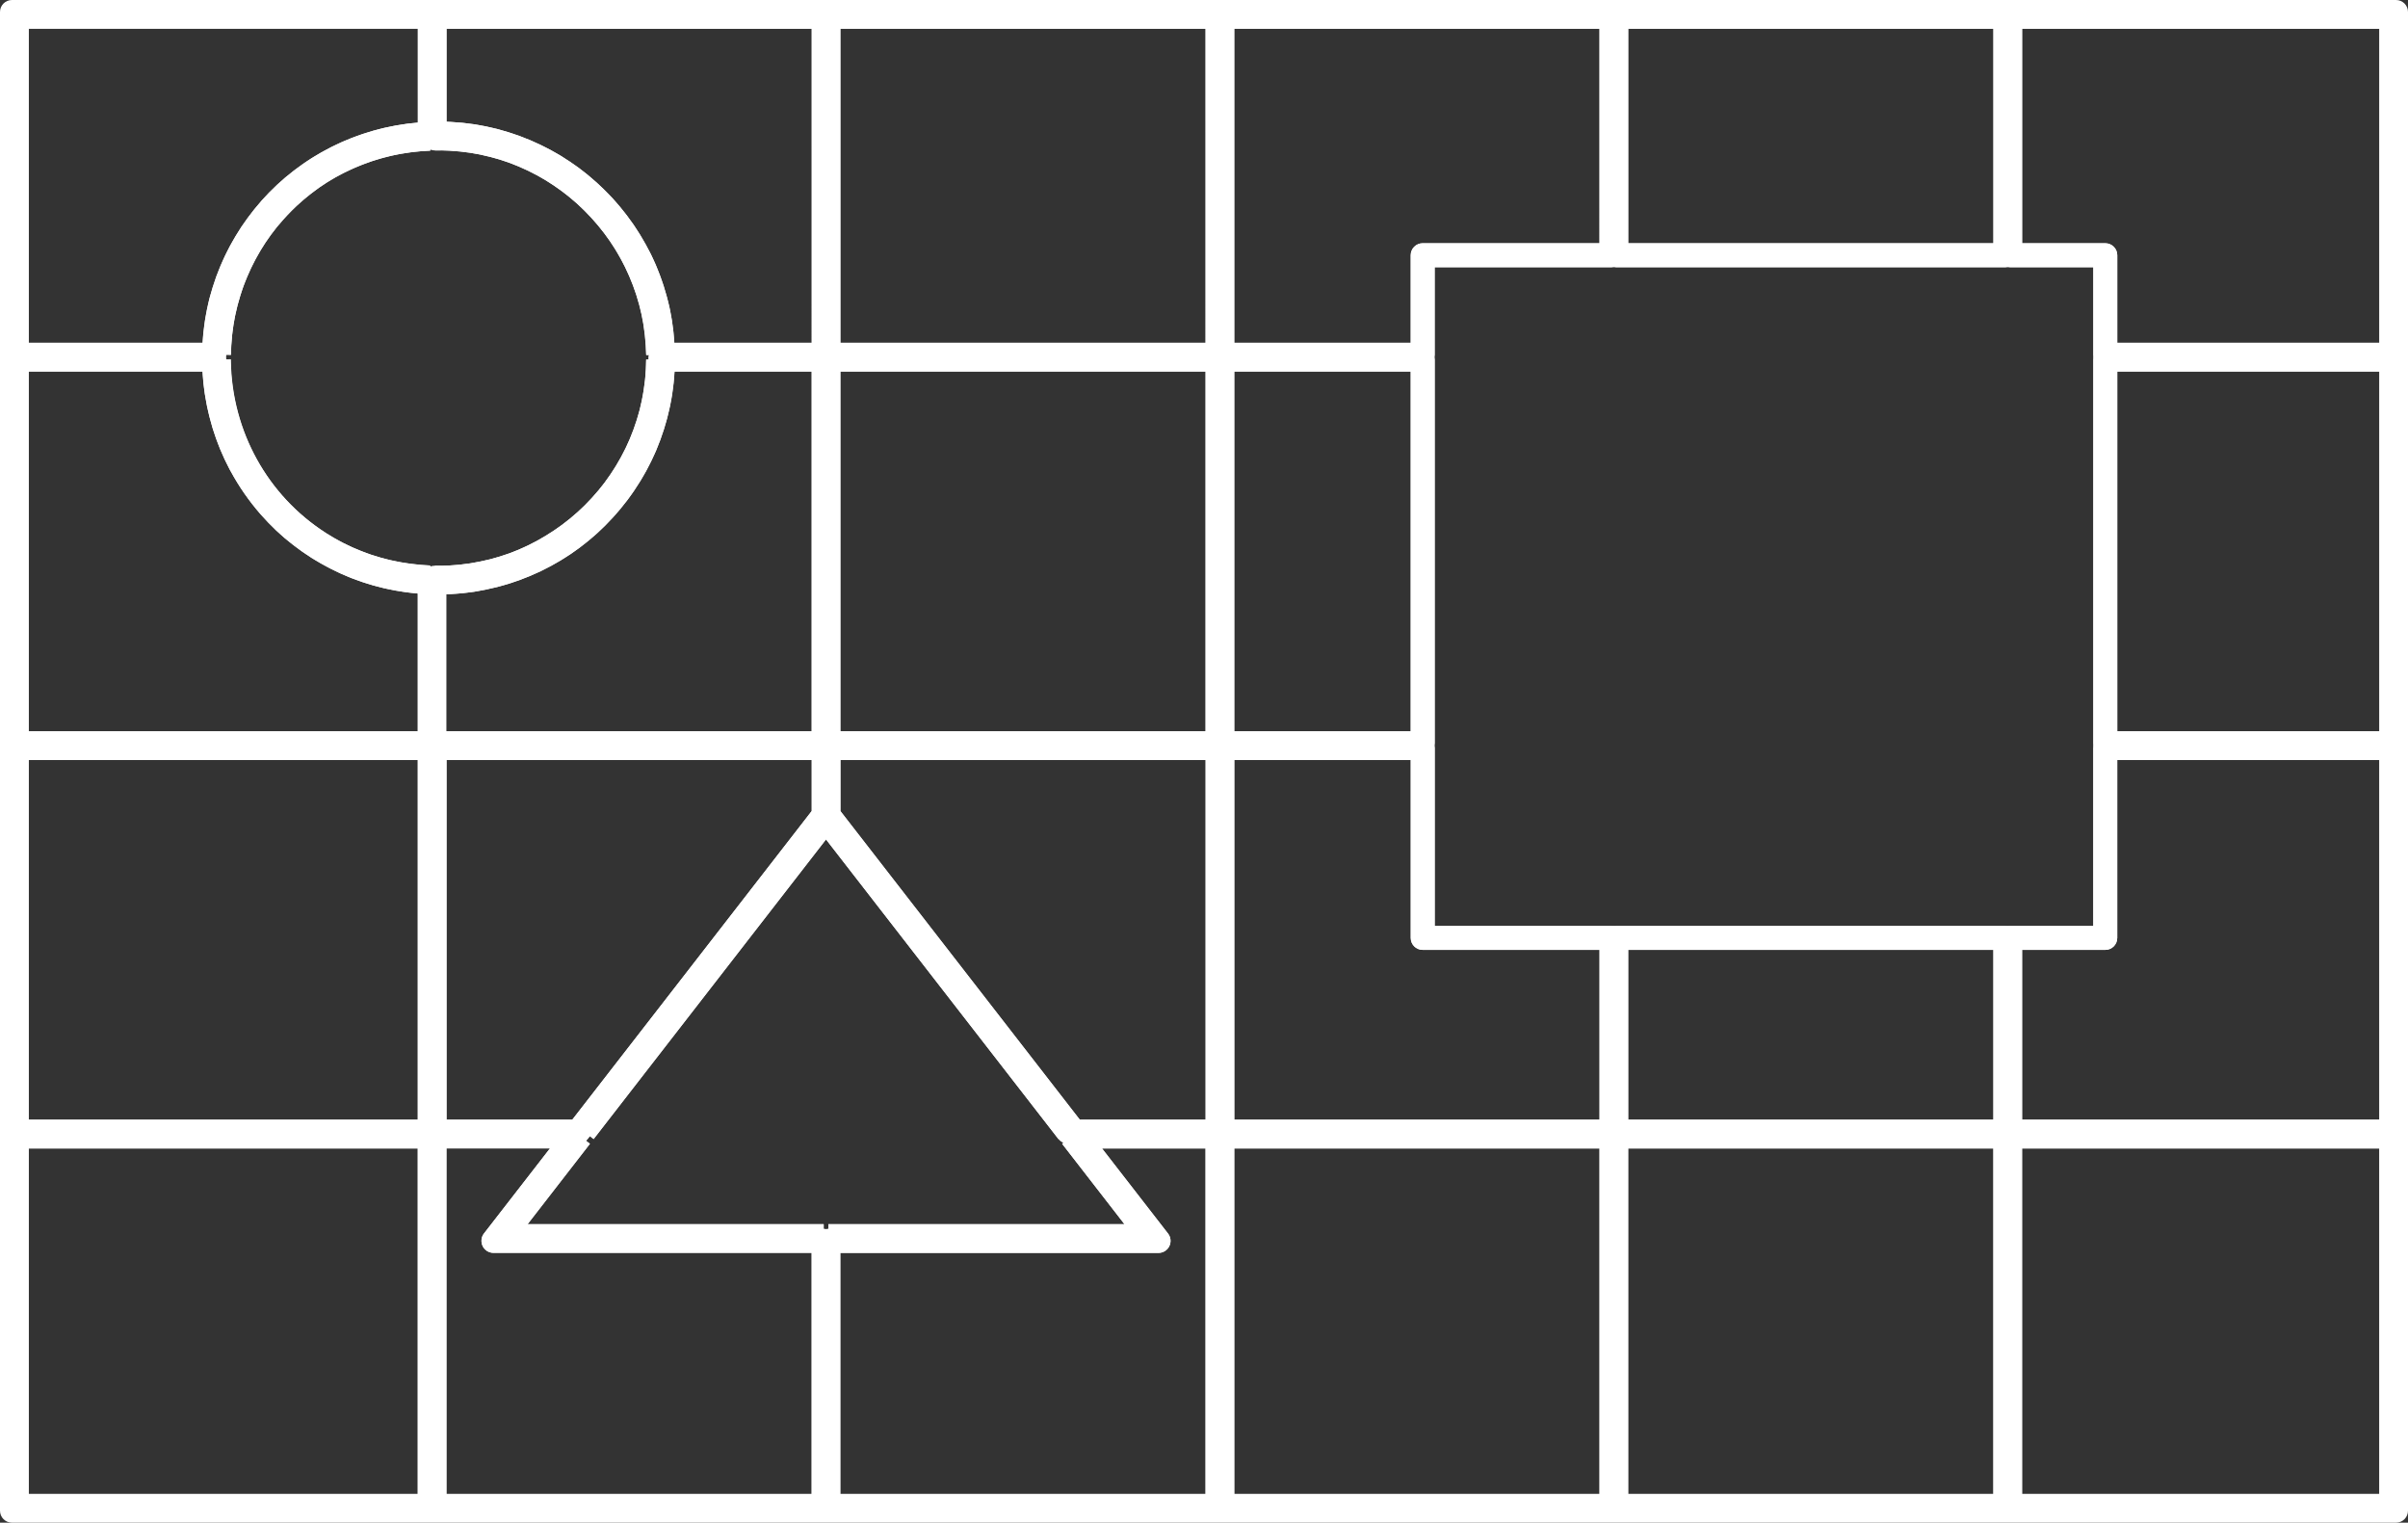 <?xml version="1.0" encoding="UTF-8"?> <svg xmlns="http://www.w3.org/2000/svg" id="ICONS" viewBox="0 0 508.38 321.43"><rect x="0" y="0" width="508.38" height="321.43" fill="#333333" stroke="none"/><defs><style>.cls-1{fill:#fff;}</style></defs><path class="cls-1" d="m257.04,159.43h-82.16c-1.4,0-2.53-1.13-2.53-2.53v-81c0-1.4,1.13-2.53,2.53-2.53h82.16c1.4,0,2.53,1.13,2.53,2.53v81c0,1.4-1.13,2.53-2.53,2.53Zm-79.63-5.06h77.1v-75.94h-77.1v75.94Z"></path><path class="cls-1" d="m257.04,77.43h-82.16c-1.4,0-2.53-1.13-2.53-2.53V3.53c0-1.4,1.13-2.53,2.53-2.53h82.16c1.4,0,2.53,1.13,2.53,2.53v71.37c0,1.4-1.13,2.53-2.53,2.53Zm-79.63-5.06h77.1V6.06h-77.1v66.31Z"></path><path class="cls-1" d="m257.04,320.43h-82.16c-1.4,0-2.53-1.13-2.53-2.53v-55.95c0-1.4,1.13-2.53,2.53-2.53h64.55l-13.94-17.97c-.59-.76-.7-1.8-.27-2.66.42-.87,1.31-1.42,2.27-1.42h29.55c1.4,0,2.53,1.13,2.53,2.53v78c0,1.4-1.13,2.53-2.53,2.53h0Zm-79.63-5.06h77.1v-72.94h-21.86l13.94,17.97c.59.76.7,1.8.27,2.66-.42.87-1.31,1.42-2.27,1.42h-67.19v50.9h.01Z"></path><path class="cls-1" d="m257.04,241.43h-30.32c-.78,0-1.52-.36-2-.98l-51.84-66.82c-.34-.44-.53-.99-.53-1.55v-14.18c0-1.4,1.13-2.53,2.53-2.53h82.16c1.4,0,2.53,1.13,2.53,2.53v81c0,1.4-1.13,2.53-2.53,2.53h0Zm-29.08-5.06h26.56v-75.94h-77.1v10.79l50.55,65.16h-.01Z"></path><path class="cls-1" d="m340.21,241.43h-82.16c-1.4,0-2.53-1.13-2.53-2.53v-81c0-1.4,1.13-2.53,2.53-2.53h42.31c1.4,0,2.53,1.13,2.53,2.53v37.56h37.33c1.4,0,2.53,1.13,2.53,2.53v40.91c0,1.4-1.13,2.53-2.53,2.53h0Zm-79.63-5.06h77.11v-35.85h-37.33c-1.4,0-2.53-1.13-2.53-2.53v-37.56h-37.25v75.94Z"></path><path class="cls-1" d="m340.21,320.43h-82.16c-1.4,0-2.53-1.13-2.53-2.53v-78c0-1.4,1.13-2.53,2.53-2.53h82.16c1.4,0,2.53,1.13,2.53,2.53v78c0,1.4-1.13,2.53-2.53,2.53Zm-79.63-5.06h77.11v-72.94h-77.11v72.94h0Z"></path><path class="cls-1" d="m300.35,159.43h-42.31c-1.4,0-2.53-1.13-2.53-2.53v-81c0-1.4,1.13-2.53,2.53-2.53h42.31c1.4,0,2.53,1.13,2.53,2.53v81c0,1.4-1.13,2.53-2.53,2.53Zm-39.78-5.06h37.25v-75.94h-37.25v75.94Z"></path><path class="cls-1" d="m122.05,241.43h-30.33c-1.4,0-2.53-1.13-2.53-2.53v-81c0-1.4,1.13-2.53,2.53-2.53h82.16c1.4,0,2.53,1.13,2.53,2.53v14.18c0,.56-.19,1.11-.53,1.55l-51.84,66.82c-.48.62-1.22.98-2,.98h0Zm-27.8-5.06h26.56l50.55-65.16v-10.79h-77.1v75.94h-.01Z"></path><path class="cls-1" d="m90.72,159.43H3.53c-1.4,0-2.53-1.13-2.53-2.53v-81c0-1.4,1.13-2.53,2.53-2.53h41.65c1.39,0,2.52,1.12,2.53,2.52,0,.21,0,.42.02.63l.02.75c0,.24,0,.49.02.73,0,.3.04.58.06.87l.05.65c.02.24.03.48.06.72.03.26.06.53.1.79l.08.67c.03.25.06.5.1.75.04.24.08.48.12.72l.13.72c.04.24.08.49.13.73.04.22.1.45.15.67l.16.72c.05.25.11.49.17.73.05.22.11.42.17.63l.19.7c.07.25.14.51.21.76.06.19.12.38.18.57l.23.71c.08.26.17.52.26.77.06.16.12.33.19.5l.25.66c.11.28.21.56.32.83.06.15.13.29.19.44l.26.59c.13.31.27.63.41.93.05.11.11.21.16.32l.21.42c.19.38.38.77.58,1.15l.23.42c1.55,2.86,3.42,5.55,5.54,7.99l.14.16c.38.44.75.82,1.11,1.2l.35.38c.29.3.59.59.89.88l.37.36c.07.07.15.15.23.22.29.28.59.54.88.79l.41.36c.09.08.18.17.28.25.27.23.55.46.83.68l.45.37c.11.09.23.19.35.28.26.2.52.39.79.59l.5.37c.13.1.27.2.4.29.26.18.52.35.78.53l.52.34c.15.1.3.21.46.31.25.16.5.31.76.46l.56.33c.17.1.33.2.5.3.23.13.48.26.72.39l.61.33c.18.1.36.2.55.29.25.13.52.25.79.38l.56.27c.19.09.38.18.57.27.24.11.49.21.74.32l.59.25c.21.09.42.18.63.26.27.1.53.2.8.3l.57.21c.22.08.43.16.65.23l.75.24.65.2c.22.07.45.14.68.21.24.07.48.13.73.19l.62.16c.25.07.51.13.77.19.25.06.5.11.76.16l.67.14c.24.05.48.1.72.14.26.05.53.09.8.13l.63.1c.25.04.51.08.76.11.27.04.54.06.81.09l.6.06c.27.03.54.06.82.08.31.03.62.04.92.06l.62.04c.17,0,.33.02.5.03,1.36.05,2.43,1.17,2.43,2.53v33.98c0,1.4-1.13,2.53-2.53,2.53v-.02Zm-84.66-5.06h82.13v-29.08c-.26-.02-.52-.05-.78-.08l-.58-.06c-.32-.03-.63-.07-.94-.11-.3-.04-.59-.09-.89-.13l-.61-.1c-.31-.05-.62-.1-.93-.15-.29-.05-.57-.11-.85-.17l-.65-.13c-.3-.06-.6-.12-.89-.19-.31-.07-.6-.15-.9-.23l-.59-.15c-.29-.07-.58-.15-.87-.23-.28-.08-.54-.16-.81-.25l-.62-.19c-.3-.09-.59-.18-.88-.28-.26-.09-.52-.18-.78-.28l-.54-.2c-.31-.11-.62-.22-.93-.34-.26-.1-.52-.21-.77-.32l-.54-.23c-.3-.12-.59-.25-.88-.38-.24-.11-.47-.22-.7-.33l-.52-.25c-.31-.15-.62-.29-.92-.45-.23-.12-.45-.24-.67-.35l-.57-.31c-.28-.15-.56-.3-.84-.46-.22-.12-.42-.25-.63-.37l-.51-.3c-.3-.18-.6-.35-.89-.54-.2-.13-.39-.26-.58-.39l-.47-.31c-.3-.2-.61-.4-.9-.61-.18-.12-.35-.25-.52-.38l-.45-.33c-.31-.22-.61-.45-.91-.68-.16-.12-.31-.25-.46-.37l-.4-.32c-.32-.26-.64-.52-.96-.78-.13-.11-.26-.23-.39-.35l-.35-.31c-.33-.29-.67-.59-.99-.89-.11-.1-.23-.22-.34-.34l-.31-.31c-.34-.33-.68-.65-1-.99-.09-.09-.18-.19-.26-.28l-.13-.14c-.4-.43-.81-.85-1.19-1.29l-.15-.17c-2.41-2.77-4.49-5.76-6.22-8.95l-.08-.14c-.06-.11-.12-.21-.18-.32-.23-.43-.44-.87-.65-1.3l-.17-.34c-.08-.16-.16-.31-.23-.47-.17-.36-.32-.72-.48-1.08l-.23-.52c-.09-.19-.17-.38-.25-.57-.13-.32-.26-.65-.38-.98l-.23-.6c-.08-.21-.17-.42-.24-.64-.11-.31-.21-.61-.31-.92l-.22-.66c-.08-.24-.16-.47-.23-.71-.09-.3-.17-.6-.25-.9l-.18-.65c-.07-.26-.14-.51-.21-.77-.07-.29-.14-.59-.21-.88l-.15-.66c-.06-.27-.12-.54-.18-.82-.06-.29-.11-.59-.16-.88l-.12-.67c-.05-.29-.1-.58-.15-.87-.04-.3-.08-.59-.12-.89l-.08-.62c-.04-.31-.08-.62-.11-.93-.03-.29-.05-.58-.07-.87l-.05-.6c-.02-.28-.05-.57-.06-.85H6.06v75.94h0Z"></path><path class="cls-1" d="m90.72,241.43H3.53c-1.4,0-2.53-1.13-2.53-2.53v-81c0-1.4,1.13-2.53,2.53-2.53h87.19c1.4,0,2.53,1.13,2.53,2.53v81c0,1.4-1.13,2.53-2.53,2.53Zm-84.66-5.06h82.13v-75.94H6.06s0,75.94,0,75.94Z"></path><path class="cls-1" d="m90.72,320.43H3.53c-1.4,0-2.53-1.13-2.53-2.53v-78c0-1.4,1.13-2.53,2.53-2.53h87.19c1.4,0,2.53,1.13,2.53,2.53v78c0,1.4-1.13,2.53-2.53,2.53Zm-84.66-5.06h82.13v-72.94H6.06s0,72.94,0,72.94Z"></path><path class="cls-1" d="m173.88,77.43h-33.93c-1.38,0-2.52-1.11-2.53-2.5,0-.16,0-.33-.02-.49l-.03-.66c0-.3-.02-.6-.04-.9-.02-.29-.04-.57-.07-.84l-.05-.53c-.02-.29-.05-.59-.08-.88s-.07-.58-.11-.87l-.07-.51c-.04-.28-.07-.57-.12-.85-.04-.25-.08-.49-.13-.73l-.12-.62c-.05-.28-.11-.57-.17-.85-.05-.23-.11-.46-.16-.69l-.14-.59c-.07-.29-.14-.57-.21-.86-.06-.23-.13-.46-.2-.69l-.17-.57c-.08-.28-.16-.56-.25-.84-.07-.23-.15-.45-.23-.67l-.2-.57c-.09-.27-.19-.55-.29-.82-.08-.23-.17-.44-.26-.66l-.22-.56c-.11-.27-.22-.54-.33-.81-.09-.2-.18-.4-.27-.6l-.26-.56c-.12-.27-.24-.54-.37-.8-.1-.21-.21-.42-.32-.63l-.25-.47c-.14-.27-.28-.54-.43-.81-.12-.22-.24-.42-.36-.62l-.24-.42c-.16-.28-.32-.55-.49-.83-.12-.19-.23-.37-.35-.54l-.35-.54c-.16-.24-.31-.49-.48-.73-.12-.17-.24-.34-.37-.51l-.38-.53c-.17-.23-.33-.47-.51-.7-.13-.17-.26-.33-.39-.5l-.39-.49c-.18-.23-.36-.46-.55-.68-.14-.17-.28-.32-.41-.48l-.42-.48c-.19-.22-.39-.45-.59-.67-.12-.13-.25-.27-.38-.4l-.51-.53c-.2-.21-.39-.41-.6-.61-.14-.14-.29-.28-.44-.42l-.42-.4c-.23-.22-.46-.44-.69-.65-.15-.13-.31-.27-.46-.4l-.52-.45c-.21-.18-.42-.37-.64-.55-.15-.12-.29-.23-.44-.35l-.57-.44c-.23-.18-.45-.36-.68-.53-.15-.11-.32-.23-.48-.34l-.58-.41c-.23-.17-.46-.33-.69-.49-.17-.11-.34-.22-.52-.33l-.6-.38c-.23-.15-.46-.3-.7-.44-.18-.11-.35-.21-.53-.31l-.62-.36c-.24-.14-.48-.28-.72-.41-.2-.11-.39-.2-.58-.3l-.62-.31c-.24-.13-.49-.25-.74-.37-.19-.09-.39-.18-.59-.27l-.63-.29c-.25-.11-.5-.23-.75-.33-.2-.09-.41-.17-.62-.25l-.66-.26c-.25-.1-.49-.2-.74-.29-.21-.08-.42-.14-.62-.21l-.76-.26c-.22-.08-.45-.16-.68-.23s-.46-.14-.7-.2l-.74-.21c-.23-.07-.45-.13-.68-.19-.24-.06-.49-.12-.74-.17l-.76-.18c-.21-.05-.43-.1-.65-.15-.29-.06-.58-.11-.86-.16l-.74-.13c-.2-.04-.4-.08-.6-.11-.31-.05-.62-.08-.93-.12l-.79-.1c-.17-.02-.34-.05-.51-.06-.42-.04-.84-.07-1.27-.1l-.63-.05c-.12,0-.24-.02-.37-.03-1-.05-2.03-.08-3.05-.04-.69.04-1.35-.23-1.84-.71s-.77-1.13-.77-1.82V3.49c0-1.4,1.13-2.53,2.53-2.53h82.16c1.4,0,2.53,1.13,2.53,2.53v71.37c0,1.4-1.13,2.53-2.53,2.53l.03.04Zm-31.51-5.06h28.99V6.06h-77.1v19.64c.29,0,.58.02.86.04.18,0,.36.02.54.04l.53.04c.48.03.97.06,1.45.11.23.02.45.05.67.08l.71.09c.37.04.73.09,1.1.14.26.04.51.09.76.13l.65.12c.34.06.69.12,1.03.19.26.05.53.12.8.18l.7.16c.3.07.6.13.89.21.29.07.56.15.84.24l.67.19c.29.08.57.16.85.25.27.08.55.18.83.27l.7.24c.26.08.52.17.77.26.3.11.59.23.89.35l.6.24c.26.1.51.2.77.3.3.13.59.26.89.4l.57.26c.24.11.49.22.73.33.3.15.59.29.88.44l.55.28c.24.12.48.24.72.37.28.15.57.32.85.48l.57.33c.22.12.44.25.66.38.28.17.55.35.83.53l.54.35c.22.14.43.27.64.41.28.18.55.38.82.57l.53.37c.2.14.4.28.6.43.27.2.54.41.8.62l.53.41c.19.14.37.29.55.44.25.21.5.42.75.64l.48.42c.19.16.38.33.57.49.28.25.54.5.81.76l.38.36c.18.17.36.34.54.52.24.24.47.48.7.71l.48.5c.16.17.32.33.48.5.24.26.46.52.69.78l.38.44c.17.19.34.38.5.58.22.26.43.53.64.8l.37.46c.16.2.32.4.47.6.2.27.4.54.59.82l.36.49c.15.21.3.42.45.63.19.28.38.57.56.85l.32.5c.15.22.29.44.43.67.19.31.38.63.56.95l.22.38c.14.25.29.49.43.74.17.3.33.62.5.94l.23.43c.13.25.26.5.39.75.15.31.29.62.44.93l.24.53c.11.24.23.49.33.73.13.31.26.62.38.93l.21.53c.11.26.21.52.31.79.12.31.23.63.34.95l.19.54c.09.27.19.54.27.81.1.32.2.65.29.98l.16.54c.08.27.16.55.24.83.09.33.17.66.25.99l.14.57c.07.28.13.55.19.83.07.33.13.65.19.98l.11.6c.05.28.11.57.15.85.05.33.1.66.14,1l.06.47c.05.34.09.67.13,1.01.04.34.07.68.09,1.03l.04.51c.02.26.04.51.06.77h0Z"></path><path class="cls-1" d="m173.88,159.43h-82.16c-1.4,0-2.53-1.13-2.53-2.53v-33.95c0-.69.28-1.34.77-1.82.49-.48,1.16-.73,1.84-.71,1.02.04,2.05,0,3.07-.04.13,0,.27-.02.41-.03l.69-.05c.39-.03.78-.05,1.16-.09.2-.02.4-.05.59-.07l.74-.09c.3-.04.61-.07.91-.12.2-.03.41-.07.61-.11l.85-.15c.25-.04.49-.08.74-.13.21-.04.41-.09.62-.14l.78-.18c.25-.06.51-.11.76-.18.21-.05.42-.12.64-.18l.78-.22c.23-.06.47-.13.7-.2.23-.07.45-.15.66-.22l.74-.25c.23-.08.46-.15.68-.23s.44-.17.66-.26l.76-.3c.2-.08.41-.16.61-.24.22-.09.44-.2.66-.3l.73-.33c.2-.09.4-.18.59-.27.21-.1.42-.21.64-.32l.69-.35c.2-.1.4-.2.6-.31.22-.12.43-.24.65-.37l.68-.39c.19-.11.37-.21.55-.32.22-.14.45-.28.67-.42l.58-.37c.19-.12.38-.24.57-.36.22-.15.43-.3.64-.45l.61-.43c.17-.12.34-.24.51-.36.2-.15.4-.31.61-.47l.59-.46c.17-.13.33-.26.5-.39.21-.17.41-.35.61-.52l.51-.45c.17-.15.34-.29.5-.44.2-.18.39-.36.58-.55l.5-.47c.16-.15.32-.3.48-.46.19-.19.38-.39.56-.58l.48-.5c.15-.16.3-.31.45-.48.17-.19.34-.38.5-.57l.49-.57c.14-.16.29-.32.42-.49.16-.2.32-.4.48-.61l.43-.54c.14-.18.28-.35.42-.54.16-.22.32-.44.48-.67l.39-.55c.13-.18.26-.35.38-.54.15-.22.29-.44.43-.66l.38-.59c.12-.19.24-.38.36-.57.13-.21.25-.42.37-.64l.35-.61c.12-.21.24-.42.36-.63.12-.22.24-.45.35-.68l.31-.6c.11-.21.22-.42.33-.64s.21-.44.3-.66l.32-.69c.1-.21.19-.42.28-.63.1-.23.19-.47.29-.71l.25-.62c.09-.23.19-.46.27-.7.09-.24.17-.49.25-.73l.22-.64c.08-.24.17-.48.24-.72.07-.22.13-.45.2-.68l.21-.73c.07-.24.14-.47.2-.71s.12-.49.18-.74l.16-.66c.06-.25.12-.51.17-.76s.09-.49.14-.73l.12-.68c.05-.26.1-.52.14-.78.04-.25.07-.5.1-.76l.09-.66c.04-.27.07-.54.1-.82.03-.25.05-.51.06-.76l.06-.71c.02-.27.04-.53.06-.8,0-.24.02-.5.03-.75l.03-.8c0-.2.02-.4.02-.61,0-1.39,1.14-2.51,2.53-2.51h33.93c1.4,0,2.53,1.13,2.53,2.53v81c0,1.4-1.13,2.53-2.53,2.53h0Zm-79.63-5.06h77.1v-75.94h-28.96c-.02.28-.04.55-.06.82l-.05.67c-.02.3-.05.6-.08.9-.03.33-.08.65-.12.97l-.08.62c-.04.3-.08.6-.12.9-.05.31-.11.62-.16.93l-.12.64c-.05.29-.1.59-.17.88-.06.3-.13.61-.21.91l-.15.62c-.07.29-.13.58-.21.88-.08.29-.16.57-.24.86l-.2.68c-.08.27-.16.55-.24.82-.09.29-.19.58-.29.86l-.2.58c-.1.29-.2.59-.3.88-.1.28-.21.56-.33.83l-.22.57c-.11.29-.22.57-.34.85-.11.26-.23.51-.34.76l-.3.65c-.12.27-.24.53-.37.79-.13.26-.26.51-.39.77l-.29.56c-.14.27-.28.55-.42.81-.14.26-.29.51-.43.75l-.33.57c-.15.26-.29.51-.45.76-.14.23-.29.46-.44.69l-.35.54c-.17.26-.34.53-.51.79-.15.22-.31.44-.46.66l-.36.5c-.19.27-.37.53-.57.79-.17.22-.34.44-.52.66l-.39.49c-.19.25-.38.49-.58.73-.17.21-.34.4-.51.6l-.46.53c-.2.23-.4.46-.6.68-.18.2-.37.39-.55.58l-.44.46c-.22.23-.44.46-.66.69-.19.19-.39.38-.58.56l-.45.43c-.23.22-.46.44-.7.66-.2.18-.41.36-.61.54l-.47.4c-.24.21-.48.42-.73.62-.2.17-.41.33-.61.49l-.54.42c-.24.19-.48.38-.73.57-.21.16-.42.3-.63.45l-.56.4c-.25.18-.51.37-.77.54-.23.15-.46.3-.7.45l-.53.34c-.26.17-.53.34-.8.5-.23.14-.46.27-.69.4l-.63.36c-.26.15-.51.3-.78.44-.24.13-.49.26-.74.38l-.63.32c-.26.13-.52.27-.78.4-.25.12-.49.23-.74.33l-.67.3c-.27.12-.54.25-.81.36-.25.11-.5.2-.76.3l-.69.27c-.27.11-.54.22-.81.32s-.55.19-.83.28l-.67.23c-.27.09-.54.19-.82.27-.28.09-.57.17-.86.25l-.71.2c-.26.08-.53.15-.8.22-.3.08-.61.15-.92.21l-.71.16c-.26.06-.52.12-.78.18-.3.06-.6.11-.9.17l-.77.14c-.26.05-.52.1-.78.14-.36.05-.72.1-1.08.14l-.66.08c-.25.03-.51.07-.76.09-.44.04-.89.08-1.34.11l-.6.04c-.19.02-.38.03-.58.04-.29,0-.59.03-.88.04v28.9l.06.02Z"></path><path class="cls-1" d="m45.19,77.43H3.53c-1.4,0-2.53-1.13-2.53-2.53V3.53c0-1.4,1.13-2.53,2.53-2.53h87.19c1.4,0,2.53,1.13,2.53,2.53v24.72c0,1.36-1.08,2.48-2.44,2.53-.16,0-.33.02-.49.03l-.72.04c-.27,0-.54.03-.81.05-.3.03-.61.06-.91.09l-.54.06c-.26.03-.51.05-.77.09-.29.04-.58.08-.86.13l-.58.09c-.25.04-.49.08-.74.12-.29.05-.57.11-.85.17l-.61.13c-.22.05-.45.09-.67.14-.28.06-.56.14-.84.21l-.64.16c-.21.05-.42.11-.63.17-.29.08-.58.17-.87.27l-.59.18c-.2.06-.4.12-.6.19-.3.1-.58.21-.87.31l-.58.21c-.19.07-.38.14-.57.21-.32.12-.63.26-.94.39l-.53.22c-.17.07-.34.14-.5.21-.3.13-.6.28-.89.42l-.57.27c-.15.07-.3.14-.45.22-.3.15-.6.31-.89.47l-.56.3c-.14.07-.27.14-.41.22-.34.19-.67.4-1.01.6l-.43.26c-.12.07-.25.14-.37.22-.34.21-.67.44-1,.66l-.77.51c-.38.27-.76.55-1.14.84l-.54.4c-.44.34-.86.68-1.28,1.03l-.36.29c-.5.42-.99.86-1.48,1.32-.02.02-.08.07-.09.09-1,.93-1.98,1.94-2.91,2.98l-.3.35c-.36.42-.72.83-1.05,1.24-.08.1-.16.2-.24.31l-.33.43c-.24.31-.48.61-.71.93-.09.12-.17.25-.26.37l-.4.58c-.18.25-.36.51-.53.77-.1.15-.19.3-.29.46l-.33.52c-.17.26-.34.53-.5.79-.11.19-.21.37-.32.55l-.33.58c-.13.23-.27.46-.39.7-.1.2-.2.39-.3.59l-.29.58c-.12.24-.24.48-.36.72-.09.2-.18.39-.27.59l-.3.67c-.1.22-.2.44-.29.67-.1.24-.19.48-.28.72l-.21.53c-.1.25-.19.49-.29.74-.08.23-.16.46-.24.7l-.2.61c-.08.24-.17.49-.24.73-.07.22-.13.46-.2.69l-.18.63-.21.75c-.06.25-.12.49-.17.73l-.14.61c-.06.26-.12.51-.17.77-.05.26-.1.52-.14.78l-.1.57c-.05.27-.1.53-.14.8-.04.28-.08.56-.12.84l-.06.5c-.04.29-.08.57-.11.86-.03.28-.05.57-.08.85l-.05.58c-.02.26-.04.53-.06.79-.02.28-.02.56-.03.83l-.03.7c0,.17-.02.33-.02.5-.02,1.38-1.15,2.49-2.53,2.49l.03-.02Zm-39.13-5.06h36.7c.02-.23.03-.45.05-.68l.04-.55c.03-.33.05-.66.09-.99.04-.33.08-.67.12-1l.06-.46c.04-.33.08-.65.13-.98.05-.31.11-.63.16-.94l.1-.54c.05-.3.11-.61.17-.91.06-.3.13-.6.2-.91l.13-.58c.07-.29.13-.58.21-.87.08-.29.16-.59.25-.88l.17-.58c.08-.28.16-.56.24-.83.09-.3.19-.58.29-.87l.19-.57c.09-.28.18-.55.28-.83.11-.29.22-.58.34-.87l.19-.49c.11-.29.22-.57.34-.85.11-.27.23-.54.35-.8l.28-.63c.11-.24.21-.48.33-.72.14-.29.28-.57.42-.85l.27-.53c.12-.24.24-.48.37-.72.15-.28.31-.56.47-.84l.3-.52c.13-.23.26-.46.39-.68.18-.31.38-.62.58-.93l.29-.46c.12-.2.25-.4.37-.59.2-.3.41-.6.62-.89l.37-.52c.11-.17.23-.33.35-.5.26-.36.54-.71.81-1.06l.28-.36c.11-.15.22-.29.34-.44.38-.46.77-.92,1.16-1.37l.1-.12c.08-.09.15-.18.23-.28,1.04-1.17,2.14-2.3,3.27-3.35.02-.02.08-.07.1-.09.53-.49,1.08-.98,1.64-1.46l.4-.32c.46-.38.93-.77,1.42-1.14.12-.09.24-.18.36-.27l.19-.14c.47-.35.89-.67,1.33-.97.14-.1.28-.19.41-.28l.41-.28c.37-.25.75-.5,1.13-.74.16-.1.33-.2.5-.3l.37-.22c.38-.23.76-.46,1.15-.68.17-.1.36-.2.54-.29l.52-.28c.34-.18.68-.37,1.02-.54.19-.1.39-.19.58-.28l.52-.25c.34-.16.68-.33,1.03-.48l.63-.27.48-.2c.36-.15.71-.3,1.07-.44.23-.09.47-.18.7-.26l.53-.19c.33-.12.67-.25,1.01-.36.24-.08.48-.15.73-.23l.55-.17c.33-.11.67-.21,1.01-.31.25-.07.51-.14.76-.2l.6-.16c.32-.08.65-.17.97-.24.27-.06.54-.12.81-.17l.58-.12c.33-.07.66-.14.99-.2.29-.05.58-.1.88-.14l.55-.09c.33-.05.66-.11,1-.15.3-.04.6-.07.9-.1l.51-.05c.29-.03.57-.06.86-.09V6.05H6.06v66.31h0Z"></path><path class="cls-1" d="m173.88,320.43h-82.16c-1.4,0-2.53-1.13-2.53-2.53v-78c0-1.4,1.13-2.53,2.53-2.53h29.55c.96,0,1.85.55,2.27,1.42.42.87.32,1.9-.27,2.66l-13.94,17.97h64.55c1.4,0,2.53,1.13,2.53,2.53v55.95c0,1.4-1.13,2.53-2.53,2.53h0Zm-79.63-5.06h77.1v-50.9h-67.18c-.96,0-1.85-.55-2.27-1.42-.42-.87-.32-1.9.27-2.66l13.94-17.97h-21.86v72.94h0Z"></path><path class="cls-1" d="m504.86,320.43h-80.49c-1.4,0-2.53-1.13-2.53-2.53v-78c0-1.4,1.13-2.53,2.53-2.53h80.49c1.4,0,2.53,1.13,2.53,2.53v78c0,1.4-1.13,2.53-2.53,2.53Zm-77.96-5.06h75.43v-72.94h-75.43v72.94h0Z"></path><path class="cls-1" d="m504.86,159.43h-60.39c-1.4,0-2.53-1.13-2.53-2.53v-81c0-1.4,1.13-2.53,2.53-2.53h60.39c1.4,0,2.53,1.13,2.53,2.53v81c0,1.4-1.13,2.53-2.53,2.53Zm-57.87-5.06h55.34v-75.94h-55.34v75.94h0Z"></path><path class="cls-1" d="m504.86,241.43h-80.49c-1.4,0-2.53-1.13-2.53-2.53v-40.91c0-1.4,1.13-2.53,2.53-2.53h17.56v-37.56c0-1.4,1.13-2.53,2.53-2.53h60.39c1.4,0,2.53,1.13,2.53,2.53v81c0,1.4-1.13,2.53-2.53,2.53h.01Zm-77.96-5.06h75.43v-75.94h-55.34v37.56c0,1.4-1.13,2.53-2.53,2.53h-17.56v35.85h0Z"></path><path class="cls-1" d="m423.37,56.41h-82.16c-1.4,0-2.53-1.13-2.53-2.53V3.53c0-1.4,1.13-2.53,2.53-2.53h82.16c1.4,0,2.53,1.13,2.53,2.53v50.35c0,1.4-1.13,2.53-2.53,2.53Zm-79.63-5.06h77.1V6.06h-77.1v45.29Z"></path><path class="cls-1" d="m504.86,77.43h-60.39c-1.4,0-2.53-1.13-2.53-2.53v-18.49h-17.56c-1.4,0-2.53-1.13-2.53-2.53V3.53c0-1.4,1.13-2.53,2.53-2.53h80.49c1.4,0,2.53,1.13,2.53,2.53v71.37c0,1.4-1.13,2.53-2.53,2.53h-.01Zm-57.87-5.06h55.34V6.06h-75.43v45.29h17.56c1.4,0,2.53,1.13,2.53,2.53v18.49h0Z"></path><path class="cls-1" d="m300.35,77.43h-42.31c-1.4,0-2.53-1.13-2.53-2.53V3.53c0-1.4,1.13-2.53,2.53-2.53h82.16c1.4,0,2.53,1.13,2.53,2.53v50.35c0,1.4-1.13,2.53-2.53,2.53h-37.33v18.49c0,1.4-1.13,2.53-2.53,2.53h.01Zm-39.78-5.06h37.25v-18.49c0-1.4,1.13-2.53,2.53-2.53h37.33V6.06h-77.11v66.31Z"></path><path class="cls-1" d="m423.37,320.43h-82.16c-1.4,0-2.53-1.13-2.53-2.53v-78c0-1.4,1.13-2.53,2.53-2.53h82.16c1.4,0,2.53,1.13,2.53,2.53v78c0,1.4-1.13,2.53-2.53,2.53Zm-79.63-5.06h77.1v-72.94h-77.1v72.94Z"></path><path class="cls-1" d="m423.37,241.43h-82.16c-1.4,0-2.53-1.13-2.53-2.53v-40.91c0-1.4,1.13-2.53,2.53-2.53h82.16c1.4,0,2.53,1.13,2.53,2.53v40.91c0,1.4-1.13,2.53-2.53,2.53Zm-79.63-5.06h77.1v-35.85h-77.1v35.85Z"></path><path class="cls-1" d="m505.86,321.43H2.53c-1.4,0-2.53-1.13-2.53-2.53V2.53C0,1.13,1.13,0,2.53,0h503.32c1.4,0,2.53,1.13,2.53,2.53v316.37c0,1.4-1.13,2.53-2.53,2.53h0Zm-78.96-6.06h75.43v-72.94h-75.43v72.94h0Zm-83.16,0h77.1v-72.94h-77.1v72.94Zm-83.16,0h77.11v-72.94h-77.11v72.94h0Zm-83.16,0h77.1v-72.94h-21.86l13.94,17.97c.59.76.7,1.8.27,2.66-.42.87-1.31,1.42-2.27,1.42h-67.19v50.9h.01Zm-83.16,0h77.1v-50.9h-67.18c-.96,0-1.85-.55-2.27-1.42-.42-.87-.32-1.9.27-2.66l13.94-17.97h-21.86v72.94h0Zm-88.19,0h82.13v-72.94H6.06v72.94h0Zm167.82-55.95c.17,0,.34.02.5.05.16-.03.33-.05.5-.05v-1h62.51l-13.16-16.97.27-.21c-.4-.16-.76-.43-1.04-.79l-49.07-63.26-49.07,63.26-.79-.61-.48.61c-.1.13-.21.25-.34.36l.83.64-13.16,16.97h62.51v1h-.01Zm253.02-23.05h75.43v-75.94h-55.34v37.56c0,1.4-1.13,2.53-2.53,2.53h-17.56v35.85Zm-83.16,0h77.1v-35.85h-77.1v35.85Zm-83.16,0h77.11v-35.85h-37.33c-1.4,0-2.53-1.13-2.53-2.53v-37.56h-37.25v75.94h0Zm-32.61,0h26.56v-75.94h-77.1v10.79l50.55,65.16h-.01Zm-133.71,0h26.56l50.55-65.16v-10.79h-77.1v75.94h-.01Zm-88.19,0h82.13v-75.94H6.06v75.94h.02Zm296.82-40.91h37.33c.17,0,.34.02.5.05.16-.03.33-.05.5-.05h82.16c.17,0,.34.02.5.05.16-.03.33-.05.5-.05h17.56v-37.56c0-.17.02-.34.05-.5-.03-.16-.05-.33-.05-.5v-81c0-.17.02-.34.05-.5-.03-.16-.05-.33-.05-.5v-18.49h-17.56c-.17,0-.34-.02-.5-.05-.16.03-.33.05-.5.05h-82.16c-.17,0-.34-.02-.5-.05-.16.03-.33.05-.5.05h-37.33v18.49c0,.17-.02.34-.05.5.03.16.05.33.05.5v81c0,.17-.02.34-.05.5.03.16.05.33.05.5v37.56Zm144.11-41.09h55.34v-75.94h-55.34v75.94h0Zm-186.42,0h37.25v-75.94h-37.25v75.94Zm-83.16,0h77.1v-75.94h-77.1v75.94Zm-83.16,0h77.1v-75.94h-28.95c-.02.28-.04.55-.06.82l-.05.67c-.02.3-.05.6-.08.9-.03.33-.08.65-.12.97l-.08.62c-.04.3-.08.6-.12.9-.05.31-.11.62-.16.93l-.12.64c-.05.29-.1.59-.17.88-.06.3-.13.61-.21.91l-.15.62c-.07.29-.13.58-.21.88-.08.29-.16.57-.24.86l-.2.68c-.08.27-.16.55-.24.82-.09.29-.19.58-.29.86l-.2.58c-.1.29-.2.59-.3.88-.1.28-.21.56-.33.83l-.22.57c-.11.29-.22.57-.34.85-.11.26-.23.51-.34.76l-.3.65c-.12.27-.24.53-.37.79-.13.26-.26.51-.39.77l-.29.56c-.14.27-.28.55-.42.81-.14.26-.29.51-.43.75l-.33.57c-.15.26-.29.51-.45.76-.14.23-.29.46-.44.69l-.35.54c-.17.26-.34.53-.51.79-.15.22-.31.44-.46.66l-.36.5c-.19.27-.37.53-.57.79-.17.22-.34.44-.52.66l-.39.49c-.19.25-.38.49-.58.73-.17.21-.34.4-.51.6l-.46.53c-.2.23-.39.46-.6.68-.18.2-.37.39-.55.58l-.44.46c-.22.23-.44.46-.66.69-.19.19-.39.38-.58.56l-.45.43c-.23.22-.46.44-.7.66-.2.18-.41.36-.61.54l-.47.4c-.24.21-.48.42-.73.62-.2.17-.41.33-.61.49l-.54.42c-.24.19-.48.38-.73.57-.21.16-.42.3-.63.45l-.56.4c-.25.18-.51.37-.77.54-.23.15-.46.3-.7.45l-.53.34c-.26.17-.53.34-.8.5-.23.14-.46.27-.69.4l-.63.36c-.26.15-.51.3-.78.44-.24.13-.49.26-.74.38l-.63.32c-.26.13-.52.27-.78.4-.25.12-.49.23-.74.33l-.67.3c-.27.12-.54.25-.81.36-.25.11-.5.2-.76.3l-.69.27c-.27.11-.54.22-.81.32s-.55.19-.83.28l-.67.23c-.27.09-.54.19-.82.27-.28.09-.57.17-.86.25l-.71.2c-.26.08-.53.15-.8.22-.3.08-.61.15-.92.21l-.71.16c-.26.06-.52.12-.78.18-.3.06-.6.11-.9.17l-.77.14c-.26.05-.52.1-.78.14-.36.05-.72.1-1.08.14l-.66.08c-.25.03-.51.07-.76.09-.44.04-.89.08-1.34.11l-.6.04c-.19.02-.38.03-.58.04-.29,0-.59.03-.88.04v28.9l.05.02Zm-88.19,0h82.13v-29.08c-.26-.02-.52-.05-.78-.08l-.58-.06c-.32-.03-.63-.07-.94-.11-.3-.04-.59-.09-.89-.13l-.61-.1c-.31-.05-.62-.1-.93-.15-.29-.05-.57-.11-.85-.17l-.65-.13c-.3-.06-.6-.12-.89-.19-.31-.07-.6-.15-.9-.23l-.59-.15c-.29-.07-.58-.15-.87-.23-.28-.08-.54-.16-.81-.25l-.62-.19c-.3-.09-.59-.18-.88-.28-.26-.09-.52-.18-.78-.28l-.54-.2c-.31-.11-.62-.22-.93-.34-.26-.1-.52-.21-.77-.32l-.54-.23c-.3-.12-.59-.25-.88-.38-.24-.11-.47-.22-.7-.33l-.52-.25c-.31-.15-.62-.29-.92-.45-.23-.12-.45-.24-.67-.35l-.57-.31c-.28-.15-.56-.3-.84-.46-.22-.12-.42-.25-.63-.37l-.51-.3c-.3-.18-.6-.35-.89-.54-.2-.13-.39-.26-.58-.39l-.47-.31c-.3-.2-.61-.4-.9-.61-.18-.12-.35-.25-.52-.38l-.45-.33c-.31-.22-.61-.45-.91-.68-.16-.12-.31-.25-.46-.37l-.4-.32c-.32-.26-.64-.52-.96-.78-.13-.11-.26-.23-.39-.35l-.35-.31c-.33-.29-.67-.59-.99-.89-.11-.1-.23-.22-.34-.34l-.31-.31c-.34-.33-.68-.65-1-.99-.09-.09-.18-.19-.26-.28l-.13-.14c-.4-.43-.81-.85-1.19-1.29l-.15-.17c-2.41-2.77-4.49-5.76-6.22-8.95l-.08-.14c-.06-.11-.12-.21-.18-.32-.23-.43-.44-.87-.65-1.3l-.17-.34c-.08-.16-.16-.31-.23-.47-.17-.36-.32-.72-.48-1.08l-.23-.52c-.09-.19-.17-.38-.25-.57-.13-.32-.26-.65-.38-.98l-.23-.6c-.08-.21-.17-.42-.24-.64-.11-.31-.21-.61-.31-.92l-.22-.66c-.08-.24-.16-.47-.23-.71-.09-.3-.17-.6-.25-.9l-.18-.65c-.07-.26-.14-.51-.21-.77-.07-.29-.14-.59-.21-.88l-.15-.66c-.06-.27-.12-.54-.18-.82-.06-.29-.11-.59-.16-.88l-.12-.67c-.05-.29-.1-.58-.15-.87-.04-.3-.08-.59-.12-.89l-.08-.62c-.04-.31-.08-.62-.11-.93-.03-.29-.05-.58-.07-.87l-.05-.6c-.02-.28-.05-.57-.06-.85H6.06v75.94h.02Zm42.65-78.5l.02.48c.27,14.72,7.73,28.22,19.96,36.1l.16.11c.5.32.95.58,1.39.84l.47.28c.35.2.71.39,1.06.58l.42.22c.12.06.23.13.35.19.29.15.58.28.88.42l.53.25c.16.08.32.16.48.23.25.11.51.22.78.33l.57.24c.19.08.39.17.59.24.24.09.48.18.72.27l.62.23c.21.08.43.16.64.23.22.07.45.14.68.21l.59.18c.25.08.5.16.75.23.21.06.43.12.65.17l.64.17c.25.07.51.13.76.19.23.05.47.1.71.15l.54.11c.29.06.57.12.86.17.23.04.48.08.72.12l.53.08c.29.05.59.09.88.13.26.03.52.06.79.09l.54.06c.28.03.57.06.85.09.28.02.57.04.86.06l.65.04c.16,0,.31.02.47.03v.2c.3-.12.65-.17.98-.17,1,.03,2.01,0,3.01-.04.12,0,.24-.02.36-.03l.56-.04c.43-.03.87-.06,1.29-.1.15,0,.3-.04.45-.06l.71-.09c.34-.04.68-.08,1.02-.13.17-.03.34-.06.51-.09l.71-.13c.31-.05.62-.1.92-.17.17-.04.33-.08.5-.11l.7-.16c.31-.07.62-.14.92-.21.16-.04.32-.09.48-.13l.73-.21c.29-.08.58-.16.87-.25.16-.05.32-.1.48-.16l.72-.24c.28-.09.56-.18.83-.28.16-.06.32-.12.47-.18l.7-.28c.27-.11.55-.21.82-.33.15-.06.31-.14.46-.21l.67-.3c.27-.12.54-.24.8-.37.16-.08.3-.15.45-.23l.64-.33c.27-.13.54-.27.8-.41.15-.08.29-.16.43-.25l.59-.34c.27-.15.54-.31.81-.47.14-.08.27-.17.41-.26l.59-.38c.26-.17.53-.33.78-.5.14-.1.29-.2.43-.3l.5-.35c.27-.19.53-.37.79-.56.13-.1.26-.2.39-.31l.57-.44c.23-.18.47-.36.7-.55.13-.11.25-.22.38-.33l.55-.47c.22-.19.45-.38.67-.58.13-.12.25-.24.38-.36l.45-.42c.24-.22.47-.44.7-.67.11-.11.23-.23.34-.36l.49-.51c.21-.21.42-.43.62-.65.12-.13.23-.26.34-.39l.45-.51c.2-.23.4-.46.6-.69.11-.13.21-.26.32-.4l.41-.51c.2-.25.39-.49.58-.74.11-.14.21-.29.31-.44l.4-.56c.17-.24.34-.48.51-.72.1-.15.2-.31.3-.46l.33-.51c.17-.26.35-.53.51-.8.09-.15.18-.31.27-.46l.31-.54c.16-.27.32-.55.48-.83.09-.16.17-.32.25-.48l.28-.54c.15-.29.3-.57.44-.86.08-.17.16-.34.24-.51l.28-.62c.12-.27.25-.53.36-.8.07-.17.14-.34.21-.52l.26-.66c.11-.27.22-.54.32-.81.07-.18.13-.37.19-.55l.21-.62c.1-.28.2-.57.29-.85.06-.2.12-.41.18-.61l.17-.58c.09-.29.17-.58.25-.88.05-.19.09-.38.14-.58l.16-.69c.07-.28.13-.56.19-.84.04-.21.08-.43.12-.64l.12-.64c.05-.29.11-.58.15-.87.04-.23.06-.46.09-.68l.09-.66c.04-.28.08-.56.11-.85.02-.22.04-.45.06-.68l.05-.67c.02-.29.05-.57.06-.86,0-.25.02-.5.03-.75l.02-.75c0-.2.02-.4.02-.59h.51c0-.13-.02-.25,0-.38,0-.19.04-.38.09-.57h-.59c0-.16,0-.33-.02-.5l-.03-.64c0-.29-.02-.57-.04-.85-.02-.29-.04-.58-.07-.87l-.04-.45c-.02-.3-.05-.59-.08-.89-.03-.26-.06-.51-.1-.77l-.07-.53c-.04-.29-.08-.59-.12-.88-.04-.26-.09-.52-.14-.78l-.11-.56c-.05-.26-.1-.53-.15-.79-.05-.24-.11-.47-.17-.71l-.14-.59c-.06-.27-.13-.54-.2-.81-.06-.23-.13-.46-.2-.68l-.19-.64c-.07-.25-.14-.5-.22-.74-.07-.23-.16-.47-.24-.7l-.18-.51c-.09-.27-.18-.53-.28-.79-.09-.24-.18-.47-.28-.7l-.22-.54c-.1-.25-.2-.5-.3-.74-.1-.22-.2-.44-.3-.66l-.24-.51c-.12-.25-.23-.51-.35-.76-.09-.19-.19-.38-.3-.58l-.32-.62c-.12-.23-.23-.45-.36-.67-.12-.21-.24-.42-.36-.63l-.3-.52c-.13-.23-.26-.45-.4-.67-.13-.2-.26-.41-.39-.61l-.34-.52c-.14-.21-.27-.42-.42-.63-.12-.18-.25-.36-.38-.53l-.39-.54c-.15-.21-.3-.42-.45-.62-.14-.18-.28-.36-.42-.53l-.39-.49c-.16-.21-.33-.41-.5-.62-.15-.18-.3-.35-.45-.52l-.4-.46c-.17-.2-.35-.4-.53-.6-.15-.16-.31-.33-.47-.49l-.45-.47c-.18-.18-.35-.37-.53-.55-.17-.16-.34-.32-.51-.49l-.42-.4c-.2-.19-.39-.38-.59-.56-.17-.15-.34-.3-.52-.45l-.52-.44c-.18-.16-.37-.32-.55-.47-.17-.14-.33-.27-.5-.4l-.54-.42c-.2-.16-.4-.32-.61-.47-.18-.13-.37-.27-.56-.4l-.54-.38c-.2-.14-.4-.29-.61-.43-.19-.13-.38-.25-.57-.37l-.59-.38c-.2-.13-.4-.26-.6-.38-.21-.13-.42-.24-.62-.36l-.59-.34c-.21-.12-.41-.24-.62-.35-.21-.11-.42-.22-.63-.32l-.62-.32c-.21-.11-.42-.22-.63-.32s-.41-.19-.62-.28l-.71-.32c-.2-.09-.4-.18-.6-.27-.22-.09-.45-.18-.67-.27l-.7-.28c-.2-.08-.4-.16-.6-.23-.22-.08-.45-.15-.67-.23l-.75-.25c-.2-.07-.4-.14-.6-.2-.23-.07-.46-.14-.7-.2l-.75-.21c-.21-.06-.41-.12-.62-.17-.26-.07-.53-.13-.79-.18l-.72-.17c-.2-.05-.4-.09-.6-.14-.29-.06-.58-.11-.88-.16l-.69-.12c-.19-.04-.38-.07-.58-.1-.29-.04-.58-.08-.87-.11l-.78-.1c-.17-.02-.35-.05-.52-.06-.4-.04-.79-.07-1.19-.09l-.63-.05c-.13,0-.26-.02-.39-.03-1-.05-2.01-.07-3-.04l-.04-1c-.15,0-.31,0-.47-.03-.16.04-.32.06-.49.07h-.03l.04,1c-.16,0-.31.02-.47.03l-.66.04c-.28,0-.56.03-.83.05-.27.02-.53.05-.8.08l-.59.06c-.26.03-.52.05-.78.09-.27.04-.53.08-.79.12l-.59.09c-.25.04-.51.08-.76.12-.26.05-.51.1-.76.15l-.55.11c-.26.05-.52.11-.77.17-.24.06-.48.12-.72.18l-.56.14c-.26.07-.52.13-.78.21-.23.07-.46.14-.69.21l-.56.17c-.26.08-.51.16-.76.24-.22.07-.43.15-.63.23l-.59.21c-.25.09-.5.18-.75.28-.2.08-.39.16-.59.24l-.59.24c-.25.1-.5.21-.75.32-.19.08-.37.17-.56.26l-.61.29c-.24.11-.47.22-.71.34-.19.09-.36.19-.54.28l-.56.3c-.24.13-.49.26-.73.39-.15.08-.29.17-.44.26l-.59.35c-.25.14-.49.29-.73.44-.14.09-.28.19-.42.28l-.53.35c-.25.17-.5.33-.75.5-.14.1-.26.19-.39.29l-.54.4c-.24.17-.48.35-.71.53-.11.09-.22.18-.34.27l-.52.42c-.25.2-.49.39-.73.6-.08.07-.16.14-.24.21l-.35.31c-.31.27-.63.55-.93.83l-.09.09c-1.23,1.16-2.47,2.47-3.64,3.87l-.21.24c-.07.09-.15.17-.22.26-.19.24-.38.48-.56.73l-.4.52c-.1.12-.19.25-.29.38-.16.22-.31.44-.47.67l-.41.59c-.1.14-.2.28-.29.42-.14.21-.27.43-.41.65l-.38.6c-.1.16-.21.32-.3.49-.13.22-.25.44-.37.65l-.35.62c-.1.17-.2.34-.29.52-.12.22-.23.45-.35.68l-.31.62c-.09.18-.18.36-.27.54-.11.23-.21.47-.32.71l-.27.61c-.09.2-.18.39-.26.59-.09.22-.18.45-.27.67l-.25.63c-.08.21-.17.42-.24.63-.08.22-.16.46-.24.69l-.21.64c-.07.21-.15.43-.21.65-.07.24-.14.48-.21.73l-.17.59c-.07.23-.13.47-.2.71-.07.26-.12.51-.18.76l-.14.61c-.05.23-.11.46-.16.69-.05.24-.09.48-.14.72l-.11.62c-.05.25-.09.5-.13.75-.04.27-.08.53-.11.8l-.08.58c-.03.25-.07.51-.09.76-.03.28-.05.55-.07.83l-.04.48c-.02.29-.05.57-.07.86-.02.28-.02.57-.03.86l-.02.63c0,.16-.02.32-.02.49l-1-.02h0c0,.18-.02.34-.05.49.03.15.04.3.04.46h1v.02Zm398.28-3.5h55.34V6.06h-75.43v45.29h17.56c1.4,0,2.53,1.13,2.53,2.53v18.49h0Zm-186.42,0h37.25v-18.49c0-1.4,1.13-2.53,2.53-2.53h37.33V6.06h-77.11v66.31h0Zm-83.16,0h77.1V6.06h-77.1v66.31h0Zm-35.04,0h28.99V6.06h-77.1v19.64c.29,0,.58.02.86.04.18,0,.36.02.54.04l.53.04c.48.03.97.06,1.45.11.23.02.45.05.67.08l.71.09c.37.04.73.09,1.1.14.26.04.51.09.76.13l.65.12c.34.06.69.12,1.03.19.26.05.53.12.8.18l.7.16c.3.07.6.13.89.21.29.07.56.15.84.24l.67.19c.29.08.57.16.85.25.27.08.55.18.83.27l.7.24c.26.08.52.17.77.26.3.11.59.23.89.35l.6.24c.26.1.51.2.77.3.3.13.59.26.89.4l.57.26c.24.11.49.22.73.33.3.15.59.29.88.44l.55.28c.24.12.48.24.72.37.28.15.57.32.85.48l.57.32c.22.12.44.25.66.38.28.17.55.35.83.53l.54.35c.22.14.43.27.64.41.28.19.55.38.82.57l.53.37c.2.14.4.28.6.43.27.2.54.41.8.62l.53.41c.19.14.37.29.55.44.25.21.5.42.75.64l.48.42c.19.16.38.33.57.49.28.25.54.5.81.76l.38.36c.18.17.36.34.54.52.24.24.47.48.7.71l.48.5c.16.17.32.33.48.5.24.26.46.52.69.78l.38.44c.17.19.34.38.5.58.22.26.43.53.64.8l.37.46c.16.2.32.4.47.6.2.27.4.54.59.82l.36.49c.15.21.3.42.45.63.19.28.38.57.56.85l.32.5c.15.22.29.44.43.67.19.31.38.63.56.95l.22.38c.14.25.29.49.43.74.17.3.33.62.5.94l.23.43c.13.25.26.5.39.75.15.31.29.62.44.93l.24.53c.11.24.23.49.33.73.13.31.26.62.38.93l.21.53c.11.26.21.52.31.79.12.31.23.63.34.95l.19.54c.09.27.19.54.27.81.1.32.2.65.29.98l.16.54c.08.27.16.55.24.83.09.33.17.66.25.99l.14.57c.07.28.13.55.19.83.07.33.13.65.19.98l.11.6c.05.28.11.57.15.85.05.33.1.66.14,1l.06.47c.05.34.09.67.13,1.01.04.34.07.68.09,1.03l.04.51c.02.26.04.51.06.77h0Zm-136.3,0h36.7c.02-.23.03-.45.05-.68l.04-.55c.03-.33.05-.66.09-.99.04-.33.08-.67.12-1l.06-.46c.04-.33.08-.65.13-.98.05-.31.11-.63.16-.94l.1-.54c.05-.3.11-.61.17-.91.06-.3.13-.6.2-.91l.13-.58c.07-.29.13-.58.21-.87.08-.29.16-.59.25-.88l.17-.58c.08-.28.16-.56.24-.83.09-.3.19-.58.29-.87l.19-.57c.09-.28.18-.55.28-.83.11-.29.22-.58.34-.87l.19-.49c.11-.29.22-.57.34-.85.11-.27.23-.54.35-.8l.28-.63c.11-.24.21-.48.33-.72.14-.29.28-.57.42-.85l.27-.53c.12-.24.24-.48.37-.72.15-.28.31-.56.47-.84l.3-.52c.13-.23.26-.46.39-.68.18-.31.38-.62.58-.93l.29-.46c.12-.2.25-.4.37-.59.2-.3.41-.6.62-.89l.37-.52c.11-.17.23-.33.35-.5.26-.36.54-.71.81-1.06l.28-.36c.11-.15.22-.29.34-.44.38-.46.77-.92,1.16-1.37l.1-.12c.08-.09.15-.18.23-.28,1.04-1.17,2.14-2.3,3.27-3.35.02-.02.08-.07.1-.09.53-.49,1.08-.98,1.64-1.46l.4-.32c.46-.38.93-.77,1.42-1.14.12-.09.24-.18.36-.27l.19-.14c.47-.35.89-.67,1.33-.97.14-.1.28-.19.41-.28l.41-.28c.37-.25.75-.5,1.13-.74.16-.1.33-.2.5-.3l.37-.22c.38-.23.76-.46,1.15-.68.17-.1.36-.2.54-.29l.52-.28c.34-.18.68-.37,1.02-.54.19-.1.39-.19.58-.28l.52-.25c.34-.16.68-.33,1.03-.48l.63-.27.48-.2c.36-.15.71-.3,1.07-.44.23-.09.47-.18.7-.26l.53-.19c.33-.12.67-.25,1.01-.36.24-.08.48-.15.73-.23l.55-.17c.33-.11.67-.21,1.01-.31.25-.07.51-.14.76-.2l.6-.16c.32-.08.65-.17.97-.24.27-.06.54-.12.81-.17l.58-.12c.33-.07.66-.14.99-.2.29-.05.58-.1.88-.14l.55-.09c.33-.05.66-.11,1-.15.3-.04.6-.07.9-.1l.51-.05c.29-.03.57-.06.86-.09V6.05H6.06v66.31h.03Zm337.67-21.02h77.1V6.06h-77.1v45.29h0Z"></path><path class="cls-1" d="m138.94,77.43v-2.53l-2.53.03c0-.17,0-.34-.02-.5l-.03-.64c0-.29-.02-.57-.04-.85-.02-.29-.04-.58-.07-.87l-.04-.45c-.02-.3-.05-.59-.08-.89-.03-.26-.06-.51-.1-.77l-.07-.53c-.04-.29-.08-.59-.12-.88-.04-.26-.09-.52-.14-.78l-.11-.56c-.05-.26-.1-.53-.15-.79-.05-.24-.11-.47-.17-.71l-.14-.59c-.06-.27-.13-.54-.2-.81-.06-.23-.13-.46-.2-.68l-.19-.64c-.07-.25-.14-.5-.22-.74-.07-.23-.16-.47-.24-.7l-.18-.51c-.09-.27-.18-.53-.28-.79-.09-.24-.18-.47-.28-.7l-.22-.54c-.1-.25-.2-.5-.3-.74-.1-.22-.2-.44-.3-.66l-.24-.51c-.12-.25-.23-.51-.35-.76-.09-.19-.19-.38-.3-.58l-.32-.62c-.12-.23-.23-.45-.36-.67-.12-.21-.24-.42-.36-.63l-.3-.52c-.13-.23-.26-.45-.4-.67-.13-.2-.26-.41-.39-.61l-.34-.52c-.14-.21-.27-.42-.41-.63-.12-.18-.25-.36-.38-.53l-.39-.54c-.15-.21-.3-.42-.45-.62-.14-.18-.28-.36-.42-.53l-.39-.49c-.16-.21-.33-.41-.5-.62-.15-.18-.3-.35-.45-.52l-.4-.46c-.17-.2-.35-.4-.53-.6-.15-.16-.31-.33-.47-.49l-.45-.47c-.18-.18-.35-.37-.53-.55-.16-.16-.34-.32-.51-.49l-.42-.4c-.2-.19-.39-.38-.59-.56-.17-.15-.34-.3-.52-.45l-.52-.44c-.18-.16-.37-.32-.55-.47-.17-.14-.33-.27-.5-.4l-.54-.42c-.2-.16-.4-.32-.61-.47-.18-.13-.37-.27-.56-.4l-.54-.38c-.2-.14-.4-.29-.61-.43-.19-.13-.38-.25-.57-.37l-.59-.38c-.2-.13-.4-.26-.6-.38-.21-.13-.42-.24-.62-.36l-.59-.34c-.21-.12-.41-.24-.62-.35-.21-.11-.42-.22-.63-.32l-.62-.32c-.21-.11-.42-.22-.63-.32s-.41-.19-.62-.28l-.71-.32c-.2-.09-.4-.18-.6-.27-.22-.09-.45-.18-.67-.27l-.7-.28c-.2-.08-.4-.16-.6-.23-.22-.08-.45-.15-.67-.23l-.75-.25c-.2-.07-.4-.14-.6-.2-.23-.07-.46-.14-.7-.2l-.75-.21c-.21-.06-.41-.12-.62-.17-.26-.07-.53-.13-.79-.18l-.72-.17c-.2-.05-.4-.09-.6-.14-.29-.06-.58-.11-.88-.16l-.69-.12c-.19-.04-.38-.07-.58-.1-.29-.04-.58-.08-.87-.11l-.78-.1c-.17-.02-.35-.05-.52-.06-.4-.04-.79-.07-1.19-.09l-.63-.05c-.13,0-.26-.02-.39-.03-1-.05-2.01-.07-3-.04-1.36.02-2.57-1.04-2.61-2.44-.05-1.4,1.04-2.57,2.44-2.61,1.14-.04,2.29,0,3.43.04.19,0,.38.02.57.04l.53.04c.46.03.91.06,1.36.11.23.02.46.05.69.08l.7.09c.35.04.7.08,1.05.14.25.04.49.08.74.13l.61.11c.35.06.7.12,1.04.19.26.05.51.11.76.17l.64.15c.32.07.63.14.95.22.26.07.52.14.78.22l.68.19c.28.08.57.16.85.24.25.08.5.16.75.25l.69.23c.27.09.55.18.82.28.26.09.5.19.75.29l.64.25c.27.11.55.21.82.33.25.11.5.22.74.33l.66.3c.25.11.51.23.76.35s.51.25.76.38l.57.29c.26.13.51.26.76.39l.75.42.54.31c.25.14.5.29.75.44.24.15.49.3.73.46l.54.35c.24.15.47.3.7.45.24.16.49.34.73.51l.5.35c.23.16.45.32.68.48.25.18.49.37.73.56l.5.39c.21.16.41.32.62.49.22.18.44.37.66.56l.48.41c.21.18.42.36.63.54.24.22.47.44.7.65l.38.36c.21.19.41.39.61.58.22.22.43.43.63.65l.42.44c.19.19.38.39.56.59.21.23.42.47.62.71l.37.42c.18.21.37.42.55.63.2.24.39.49.59.73l.36.46c.17.21.34.43.51.64.18.24.36.49.53.73l.37.52c.15.21.31.43.46.64.17.25.33.5.49.75l.32.5c.16.24.31.48.46.72.16.26.32.53.47.79l.28.48c.15.25.3.5.44.76s.28.53.42.79l.31.59c.12.23.24.46.36.7.15.3.28.59.41.88l.22.48c.12.26.24.52.36.79.13.29.24.58.36.88l.2.5c.11.28.23.55.33.83.11.3.22.61.33.93l.17.48c.1.28.19.56.29.84.09.29.18.58.26.87l.18.61c.08.27.16.55.24.82.08.31.16.62.23.94l.13.56c.07.28.14.56.2.84.07.31.12.62.18.93l.1.54c.06.31.12.61.17.92.05.34.1.68.15,1.01l.07.51c.04.3.08.6.12.9.04.34.07.68.09,1.02l.04.43c.03.33.06.67.08,1.01.02.33.03.66.04.99l.02.56c0,.23.02.46.02.69,0,.68-.25,1.33-.73,1.81-.48.48-1.12.75-1.8.75l-.02.02Z"></path><path class="cls-1" d="m46.2,77.43c-.68,0-1.33-.27-1.81-.75s-.74-1.14-.73-1.81c0-.22,0-.43.02-.65l.02-.55c0-.33.02-.66.04-.99.02-.34.05-.67.08-1.01l.04-.45c.03-.32.05-.65.09-.97.03-.3.07-.59.11-.89l.07-.56c.04-.31.08-.62.13-.93.05-.3.1-.59.16-.89l.11-.6c.05-.29.1-.57.16-.86.06-.28.12-.55.19-.83l.13-.57c.07-.3.14-.61.22-.91.07-.28.15-.56.23-.84l.16-.55c.08-.29.16-.58.25-.87.08-.27.17-.52.26-.78l.2-.6c.09-.28.18-.55.28-.83.1-.26.19-.51.29-.76l.23-.59c.1-.27.21-.54.32-.81.1-.25.21-.48.32-.72l.25-.57c.12-.28.25-.55.37-.83.11-.23.22-.46.34-.68l.29-.57c.13-.27.27-.54.41-.81.12-.22.24-.44.37-.65l.32-.56c.15-.27.3-.53.45-.79.12-.2.25-.4.38-.6l.35-.56c.16-.26.32-.52.49-.77.12-.19.25-.37.38-.55l.37-.54c.18-.27.37-.53.56-.79.12-.17.25-.33.38-.5l.36-.46c.22-.29.43-.57.66-.85.1-.13.21-.25.32-.38l.16-.18c1.3-1.56,2.67-3.02,4.09-4.35.41-.39.77-.7,1.13-1.01l.29-.26c.12-.11.24-.21.36-.32.28-.24.56-.46.85-.69l.47-.38c.15-.12.3-.24.45-.36.28-.21.56-.42.84-.62l.49-.36c.17-.13.34-.25.52-.38.28-.2.58-.39.87-.58l.48-.32c.18-.12.36-.24.55-.36.28-.18.57-.35.86-.52l.55-.33c.19-.11.37-.22.56-.33.29-.16.58-.32.86-.47l.51-.27c.22-.12.44-.24.67-.35.27-.14.55-.27.83-.4l.56-.27c.23-.11.46-.22.69-.32.29-.13.59-.25.89-.38l.54-.23c.24-.1.48-.2.72-.3.29-.11.58-.22.87-.32l.55-.2c.25-.09.51-.19.77-.27.29-.1.6-.19.9-.29l.52-.16c.27-.09.54-.17.82-.25.3-.09.61-.16.91-.24l.53-.14c.28-.07.56-.15.85-.21.3-.07.6-.13.91-.19l.53-.11c.3-.06.6-.13.91-.18.29-.05.59-.1.89-.15l.57-.09c.31-.05.61-.1.92-.14.3-.04.61-.07.91-.1l.57-.06c.31-.03.61-.07.92-.09.32-.03.65-.04.97-.06l.57-.04c.21-.02.42-.03.64-.04.7,0,1.35.23,1.85.71s.78,1.13.78,1.82h-2.53l.1,2.53c-.16,0-.31.02-.47.03l-.66.04c-.28,0-.56.03-.83.05-.27.02-.53.05-.8.08l-.59.06c-.26.03-.52.05-.78.09-.27.04-.53.08-.79.12l-.59.09c-.25.04-.51.08-.76.12-.26.05-.51.1-.76.15l-.55.11c-.26.05-.52.11-.77.17-.24.06-.48.12-.72.18l-.56.14c-.26.07-.52.13-.78.21-.23.07-.46.14-.69.21l-.56.17c-.26.08-.51.16-.76.24-.22.07-.43.15-.63.23l-.59.21c-.25.09-.5.18-.75.28-.2.08-.39.16-.59.24l-.58.24c-.25.1-.5.21-.75.32-.19.08-.37.17-.56.26l-.61.29c-.24.11-.47.22-.71.34-.19.09-.36.19-.54.28l-.56.3c-.24.13-.49.26-.73.39-.15.08-.29.17-.44.26l-.59.35c-.25.14-.49.29-.73.44-.14.09-.28.19-.42.28l-.53.35c-.25.17-.5.33-.75.5-.14.1-.26.19-.39.29l-.54.4c-.24.17-.48.35-.71.53-.11.09-.22.18-.34.27l-.52.42c-.25.2-.49.39-.73.6-.08.07-.16.14-.24.21l-.35.31c-.31.27-.63.55-.93.83l-.09.09c-1.23,1.16-2.47,2.47-3.64,3.87l-.21.24c-.07.09-.15.17-.22.26-.19.24-.38.48-.56.73l-.4.52c-.1.12-.19.25-.29.38-.16.22-.31.44-.47.67l-.41.59c-.1.14-.2.28-.29.42-.14.21-.27.43-.41.65l-.38.6c-.1.16-.21.32-.3.49-.13.22-.25.44-.37.65l-.35.62c-.1.17-.2.34-.29.52-.12.22-.23.45-.35.68l-.31.62c-.09.18-.18.36-.27.54-.11.23-.21.47-.32.71l-.27.61c-.09.2-.18.39-.26.59-.09.22-.18.45-.27.67l-.25.63c-.08.21-.17.42-.24.63-.08.22-.16.46-.24.69l-.21.64c-.07.21-.15.43-.21.65-.07.24-.14.48-.21.73l-.17.59c-.07.23-.13.47-.2.71-.07.26-.12.51-.18.76l-.14.61c-.05.23-.11.46-.16.69-.05.24-.09.48-.14.72l-.11.62c-.05.25-.09.5-.13.75-.04.27-.08.53-.11.8l-.08.58c-.03.25-.07.51-.09.76-.03.28-.05.55-.07.83l-.04.48c-.02.29-.05.57-.07.86-.02.28-.02.57-.03.86l-.02.63c0,.16-.02.32-.02.49l-2.52-.04v2.53l-.04.04Z"></path><path class="cls-1" d="m92.57,124.5c-.31,0-.62,0-.94-.02l.19-5.06c1,.04,2,0,3-.04.12,0,.24-.02.36-.03l.56-.04c.43-.03.87-.06,1.29-.1.15,0,.3-.04.45-.06l.71-.09c.34-.04.68-.08,1.02-.13.17-.03.34-.06.51-.09l.71-.13c.31-.05.62-.1.92-.17.17-.04.33-.08.5-.11l.7-.16c.31-.07.62-.14.92-.21.16-.04.32-.09.48-.13l.73-.21c.29-.08.58-.16.87-.25.16-.05.32-.1.48-.16l.72-.24c.28-.09.56-.18.83-.28.16-.06.32-.12.47-.18l.7-.28c.27-.11.55-.21.82-.33.15-.06.31-.14.46-.21l.67-.3c.27-.12.54-.24.8-.37.16-.08.3-.15.45-.23l.64-.33c.27-.13.54-.27.8-.41.15-.08.29-.16.43-.25l.59-.34c.27-.15.54-.31.81-.47.14-.08.27-.17.41-.26l.59-.38c.26-.17.53-.33.78-.5.14-.1.29-.2.43-.3l.5-.35c.27-.19.53-.37.79-.56.13-.1.26-.2.39-.31l.57-.44c.23-.18.47-.36.7-.55.13-.11.25-.22.38-.33l.55-.47c.22-.19.45-.38.67-.58.13-.12.25-.24.38-.36l.45-.42c.24-.22.47-.44.7-.67.11-.11.23-.23.34-.36l.49-.51c.21-.21.42-.43.62-.65.12-.13.23-.26.34-.39l.45-.51c.2-.23.4-.46.6-.69.11-.13.21-.26.32-.4l.41-.51c.2-.25.39-.49.58-.74.11-.14.21-.29.31-.44l.4-.56c.17-.24.34-.48.51-.72.1-.15.2-.31.3-.46l.33-.51c.17-.26.35-.53.51-.8.09-.15.18-.31.27-.46l.31-.54c.16-.27.32-.55.48-.83.09-.16.17-.32.25-.48l.28-.54c.15-.29.3-.57.44-.86.08-.17.16-.34.24-.51l.28-.62c.12-.27.25-.53.36-.8.07-.17.14-.34.21-.52l.26-.66c.11-.27.22-.54.32-.81.07-.18.13-.37.19-.55l.21-.62c.1-.28.2-.57.29-.85.06-.2.12-.41.18-.61l.17-.58c.09-.29.17-.58.25-.88.05-.19.09-.38.14-.58l.16-.69c.07-.28.13-.56.19-.84.04-.21.08-.43.12-.64l.12-.64c.05-.29.11-.58.15-.87.04-.23.06-.46.09-.68l.09-.66c.04-.28.08-.56.11-.85.02-.22.04-.45.06-.68l.05-.67c.02-.29.05-.57.06-.86,0-.25.02-.5.03-.75l.02-.75c0-.2.02-.4.02-.59l2.52.02v-2.53c.67,0,1.32.27,1.79.74.47.48.74,1.12.74,1.79,0,.27,0,.53-.02.8l-.02.64c0,.3-.02.61-.03.91-.02.34-.05.67-.08,1.01l-.05.63c-.02.28-.04.56-.07.83-.04.34-.08.67-.12.99l-.08.62c-.03.28-.07.55-.11.83-.05.34-.12.68-.18,1.02l-.11.59c-.05.26-.09.53-.15.79-.07.33-.15.66-.23.99l-.15.65c-.05.24-.11.48-.17.71-.09.35-.19.7-.29,1.04l-.15.52c-.07.25-.14.51-.22.76-.11.34-.22.67-.34,1l-.2.57c-.08.23-.16.46-.24.69-.12.32-.25.64-.37.95l-.24.61c-.09.22-.17.44-.26.66-.13.32-.28.63-.42.94l-.26.57c-.1.22-.2.44-.3.65-.17.34-.34.67-.51,1l-.25.48c-.11.21-.21.42-.32.62-.18.32-.36.64-.55.96l-.29.49c-.11.2-.23.4-.35.59-.19.31-.39.62-.59.93l-.3.47c-.12.19-.25.39-.38.58-.19.29-.4.57-.6.85l-.37.51c-.13.18-.26.37-.4.55-.22.3-.45.58-.68.87l-.37.47c-.13.17-.27.34-.41.51-.23.27-.46.54-.7.81l-.41.47c-.14.17-.29.33-.44.5-.23.26-.48.51-.73.76l-.44.46c-.15.16-.3.31-.45.46-.27.27-.54.52-.81.78l-.4.38c-.16.15-.32.31-.49.46-.26.23-.52.46-.78.68l-.51.44c-.16.14-.32.28-.49.42-.27.22-.54.43-.82.65l-.52.41c-.17.13-.34.27-.51.4-.3.23-.61.44-.92.66l-.43.31c-.18.13-.37.27-.56.39-.3.2-.61.4-.92.59l-.53.34c-.18.12-.36.23-.54.34-.31.19-.63.37-.94.55l-.53.3-.57.33c-.31.17-.62.33-.94.48l-.58.29c-.2.1-.39.21-.59.3-.31.15-.63.29-.95.43l-.61.27c-.2.09-.4.18-.6.27-.32.14-.65.26-.97.39l-.64.25c-.21.08-.41.16-.62.24-.32.12-.65.23-.99.34l-.65.22c-.21.07-.42.15-.63.21-.34.11-.68.2-1.02.29l-.66.19-.63.18c-.36.09-.72.17-1.09.25l-.62.14c-.22.05-.43.1-.65.15-.36.08-.73.14-1.1.2l-.63.11c-.23.04-.45.08-.68.12-.39.06-.79.11-1.19.16l-.63.08c-.2.03-.41.05-.61.08-.5.05-.99.08-1.48.12l-.47.03c-.18.02-.35.03-.53.04-.84.04-1.67.06-2.51.06l.04-.04Z"></path><path class="cls-1" d="m139.45,78.12c-.55,0-1.07-.18-1.48-.48-.06-.04-.11-.09-.17-.13h0c-.46-.4-.78-.96-.86-1.59-.02-.15-.03-.3-.02-.45.07-1.33,1.16-2.39,2.5-2.4h.02c1.4,0,2.53,1.13,2.53,2.53s-1.13,2.53-2.53,2.53h0Z"></path><path class="cls-1" d="m90.72,124.45h-.1c-.21,0-.42-.02-.62-.04l-.58-.04c-.33-.02-.66-.04-.98-.06-.33-.03-.66-.06-.99-.1l-.51-.05c-.31-.03-.61-.07-.92-.11-.34-.04-.68-.1-1.02-.15l-.51-.08c-.29-.04-.57-.09-.86-.14-.34-.06-.67-.13-1-.2l-.51-.11-.84-.18c-.3-.07-.6-.15-.9-.23l-.62-.16c-.26-.07-.53-.13-.79-.21-.3-.09-.59-.18-.88-.27l-.56-.17c-.27-.08-.55-.17-.82-.26-.26-.09-.52-.18-.77-.28l-.59-.21c-.29-.1-.57-.21-.86-.32-.24-.09-.47-.19-.71-.29l-.54-.23c-.3-.13-.61-.25-.91-.39-.21-.09-.41-.19-.61-.29l-.49-.23c-.34-.16-.68-.32-1.01-.49-.16-.08-.31-.16-.47-.25l-.37-.2c-.41-.21-.81-.43-1.21-.66l-.52-.31c-.5-.3-.99-.59-1.48-.89l-.19-.13c-13.72-8.85-22.05-23.9-22.35-40.32l-.02-.5c0-.68.25-1.33.73-1.81.47-.48,1.12-.75,1.8-.75v2.53l2.53-.03.02.48c.27,14.72,7.73,28.22,19.96,36.1l.16.11c.5.32.95.58,1.39.84l.47.28c.35.2.71.39,1.06.58l.42.22c.12.06.23.13.35.19.29.15.58.28.88.42l.53.25c.16.08.32.16.48.23.25.11.51.22.78.33l.57.24c.19.08.39.16.59.24.24.09.48.18.72.27l.62.23c.21.08.43.16.64.23.22.07.45.14.68.21l.59.18c.25.08.5.16.75.23.21.06.43.12.65.17l.64.17c.25.07.51.13.76.19.23.05.47.1.71.15l.54.11c.29.06.57.12.86.17.23.04.48.08.72.12l.53.08c.29.05.59.09.88.13.26.03.52.06.79.09l.54.06c.28.03.57.06.85.09.28.02.57.04.86.06l.65.04c.16,0,.31.02.47.03l-.1,2.52h2.53c0,.68-.28,1.35-.78,1.82-.47.45-1.1.71-1.75.71l.04.04Z"></path><rect class="cls-1" x="107.35" y="203.78" width="82.5" height="5.06" transform="translate(-105.49 197.27) rotate(-52.2)"></rect><path class="cls-1" d="m173.88,263.48h-67.67c-.96,0-1.85-.55-2.27-1.42-.42-.87-.32-1.9.27-2.66l16.33-21.05,4,3.1-13.16,16.97h62.51v5.06h0Z"></path><polygon class="cls-1" points="223.46 240.46 172.89 175.28 176.87 172.16 176.97 172.28 227.45 237.36 223.46 240.46"></polygon><path class="cls-1" d="m242.56,263.48h-67.67v-5.06h62.51l-13.16-16.97,4-3.1,16.33,21.05c.59.76.7,1.8.27,2.66-.42.87-1.31,1.42-2.27,1.42h0Z"></path></svg> 